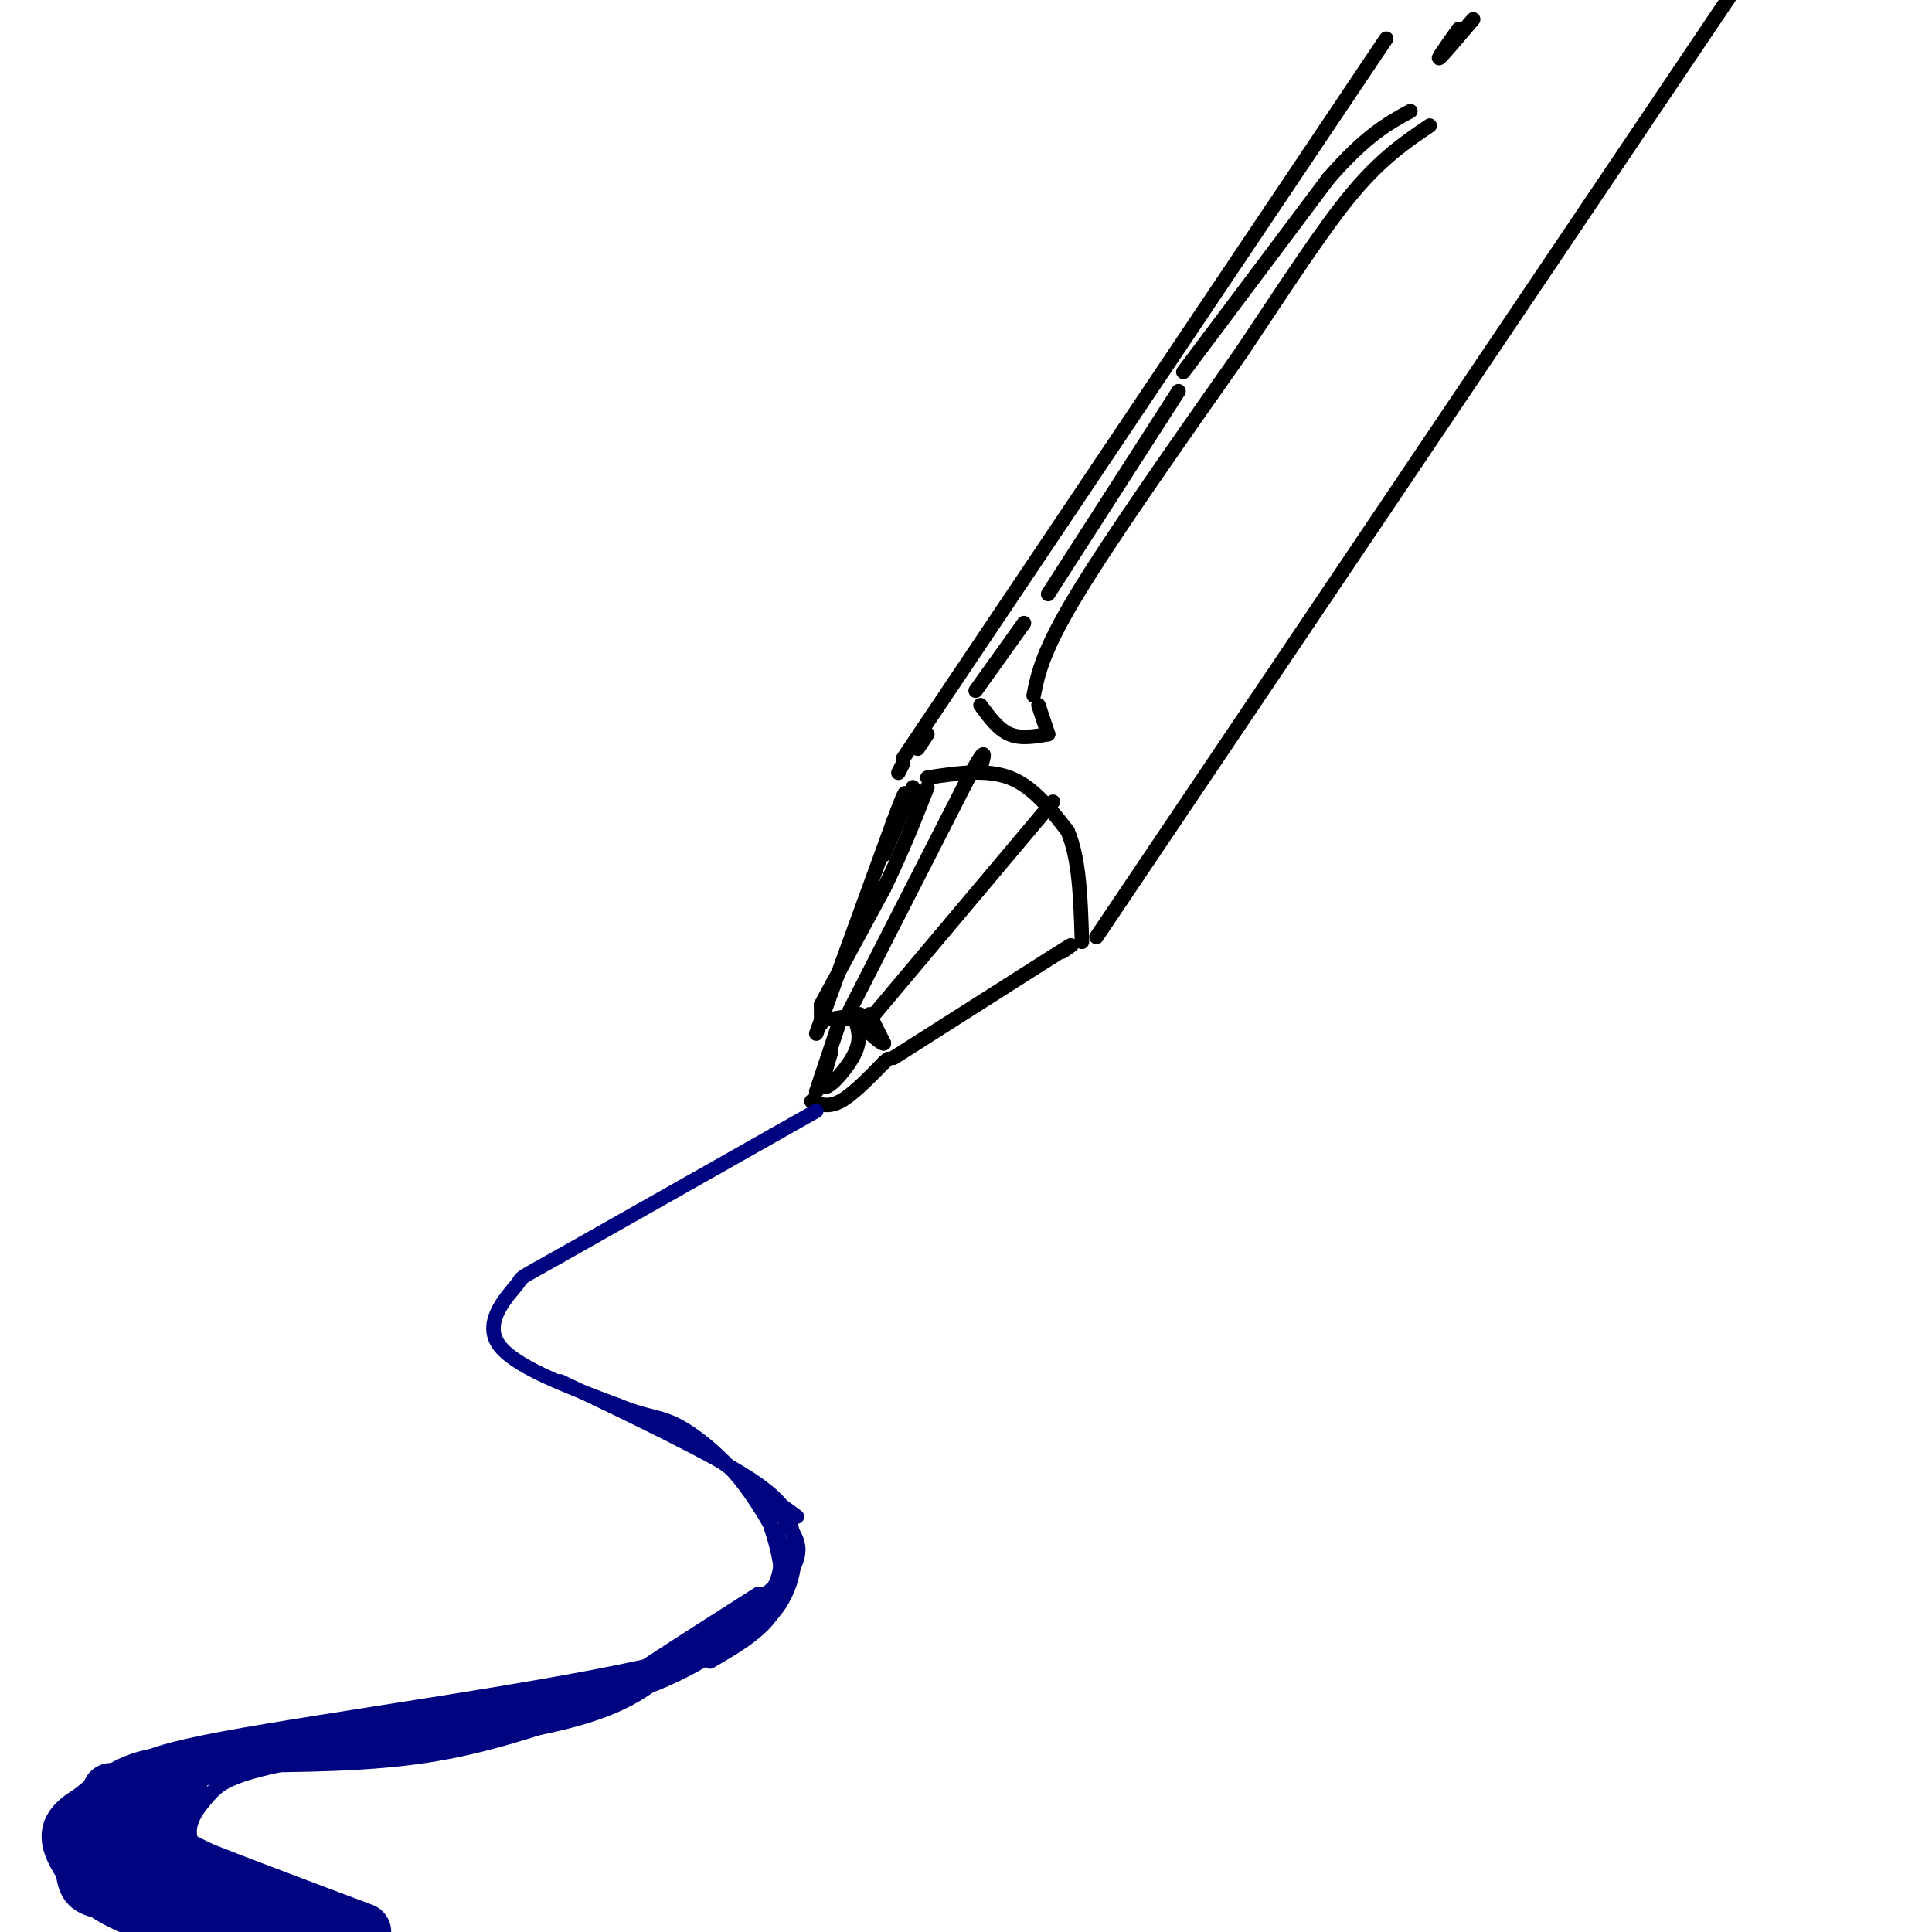 <svg viewBox='0 0 400 400' version='1.1' xmlns='http://www.w3.org/2000/svg' xmlns:xlink='http://www.w3.org/1999/xlink'><g fill='none' stroke='rgb(0,0,0)' stroke-width='3' stroke-linecap='round' stroke-linejoin='round'><path d='M174,211c0.000,0.000 -5.000,15.000 -5,15'/><path d='M168,228c1.750,0.667 3.500,1.333 6,0c2.500,-1.333 5.750,-4.667 9,-8'/><path d='M183,220c1.500,-1.333 0.750,-0.667 0,0'/><path d='M172,211c0.000,0.000 6.000,-1.000 6,-1'/><path d='M180,210c0.000,0.000 3.000,6.000 3,6'/><path d='M183,216c-0.333,0.333 -2.667,-1.833 -5,-4'/><path d='M170,212c0.000,0.000 0.000,-4.000 0,-4'/><path d='M170,208c0.000,0.000 13.000,-24.000 13,-24'/><path d='M183,184c3.667,-7.500 6.333,-14.250 9,-21'/><path d='M192,161c6.083,-0.917 12.167,-1.833 17,0c4.833,1.833 8.417,6.417 12,11'/><path d='M221,172c2.500,5.667 2.750,14.333 3,23'/><path d='M185,219c0.000,0.000 33.000,-21.000 33,-21'/><path d='M218,198c5.833,-3.667 3.917,-2.333 2,-1'/><path d='M169,214c0.000,0.000 16.000,-44.000 16,-44'/><path d='M185,170c3.000,-8.000 2.500,-6.000 2,-4'/><path d='M189,163c0.000,0.000 -6.000,14.000 -6,14'/><path d='M186,160c0.000,0.000 1.000,-2.000 1,-2'/><path d='M190,155c0.000,0.000 2.000,-3.000 2,-3'/><path d='M187,157c0.000,0.000 100.000,-149.000 100,-149'/><path d='M227,194c0.000,0.000 134.000,-199.000 134,-199'/><path d='M175,211c0.000,0.000 25.000,-49.000 25,-49'/><path d='M200,162c4.667,-8.667 3.833,-5.833 3,-3'/><path d='M181,210c0.000,0.000 37.000,-44.000 37,-44'/><path d='M203,146c1.833,2.500 3.667,5.000 6,6c2.333,1.000 5.167,0.500 8,0'/><path d='M217,152c0.000,0.000 -2.000,-6.000 -2,-6'/><path d='M214,144c0.917,-4.583 1.833,-9.167 9,-21c7.167,-11.833 20.583,-30.917 34,-50'/><path d='M257,73c9.689,-14.489 16.911,-25.711 23,-33c6.089,-7.289 11.044,-10.644 16,-14'/><path d='M202,143c0.000,0.000 10.000,-14.000 10,-14'/><path d='M217,123c0.000,0.000 27.000,-42.000 27,-42'/><path d='M245,77c0.000,0.000 30.000,-40.000 30,-40'/><path d='M275,37c7.833,-9.000 12.417,-11.500 17,-14'/><path d='M302,6c-2.250,3.167 -4.500,6.333 -4,6c0.500,-0.333 3.750,-4.167 7,-8'/><path d='M172,218c-1.089,3.578 -2.178,7.156 -1,7c1.178,-0.156 4.622,-4.044 6,-7c1.378,-2.956 0.689,-4.978 0,-7'/><path d='M177,211c0.000,-1.167 0.000,-0.583 0,0'/></g>
<g fill='none' stroke='rgb(0,4,129)' stroke-width='3' stroke-linecap='round' stroke-linejoin='round'><path d='M169,230c0.000,0.000 -53.000,30.000 -53,30'/><path d='M116,260c-9.702,5.440 -7.458,4.042 -9,6c-1.542,1.958 -6.869,7.274 -4,12c2.869,4.726 13.935,8.863 25,13'/><path d='M128,291c5.927,2.456 8.246,2.097 12,4c3.754,1.903 8.944,6.067 13,11c4.056,4.933 6.976,10.636 9,14c2.024,3.364 3.150,4.390 -1,8c-4.150,3.610 -13.575,9.805 -23,16'/><path d='M138,344c-23.356,5.689 -70.244,11.911 -92,16c-21.756,4.089 -18.378,6.044 -15,8'/><path d='M31,368c-5.452,2.357 -11.583,4.250 -15,9c-3.417,4.750 -4.119,12.357 -1,16c3.119,3.643 10.060,3.321 17,3'/><path d='M116,286c15.500,7.417 31.000,14.833 39,20c8.000,5.167 8.500,8.083 9,11'/><path d='M164,317c1.356,5.044 0.244,12.156 -4,17c-4.244,4.844 -11.622,7.422 -19,10'/><path d='M141,344c-5.222,3.822 -8.778,8.378 -22,12c-13.222,3.622 -36.111,6.311 -59,9'/><path d='M60,365c-12.607,2.512 -14.625,4.292 -17,7c-2.375,2.708 -5.107,6.345 -3,10c2.107,3.655 9.054,7.327 16,11'/><path d='M56,393c6.167,2.833 13.583,4.417 21,6'/><path d='M143,298c0.000,0.000 22.000,16.000 22,16'/><path d='M158,311c1.250,4.000 2.500,8.000 3,9c0.500,1.000 0.250,-1.000 0,-3'/><path d='M159,314c2.000,6.500 4.000,13.000 2,18c-2.000,5.000 -8.000,8.500 -14,12'/><path d='M155,337c-12.000,6.250 -24.000,12.500 -25,13c-1.000,0.500 9.000,-4.750 19,-10'/><path d='M157,330c-15.833,10.083 -31.667,20.167 -33,22c-1.333,1.833 11.833,-4.583 25,-11'/><path d='M149,341c4.833,-2.333 4.417,-2.667 4,-3'/><path d='M156,331c-3.089,3.156 -6.178,6.311 -5,6c1.178,-0.311 6.622,-4.089 9,-8c2.378,-3.911 1.689,-7.956 1,-12'/><path d='M157,308c2.733,3.200 5.467,6.400 7,9c1.533,2.600 1.867,4.600 0,8c-1.867,3.400 -5.933,8.200 -10,13'/><path d='M154,336c-6.167,4.250 -12.333,8.500 -21,11c-8.667,2.500 -19.833,3.250 -31,4'/><path d='M122,351c0.000,0.000 -29.000,3.000 -29,3'/></g>
<g fill='none' stroke='rgb(0,4,129)' stroke-width='6' stroke-linecap='round' stroke-linejoin='round'><path d='M121,353c-10.500,3.583 -21.000,7.167 -33,9c-12.000,1.833 -25.500,1.917 -39,2'/><path d='M102,354c0.000,0.000 -59.000,11.000 -59,11'/><path d='M73,359c0.000,0.000 -56.000,14.000 -56,14'/><path d='M17,373c-9.333,5.333 -4.667,11.667 0,18'/><path d='M43,364c-5.333,0.250 -10.667,0.500 -15,2c-4.333,1.500 -7.667,4.250 -11,7'/><path d='M17,373c-2.167,1.833 -2.083,2.917 -2,4'/><path d='M43,365c-2.756,2.778 -5.511,5.556 -8,8c-2.489,2.444 -4.711,4.556 0,9c4.711,4.444 16.356,11.222 28,18'/><path d='M40,369c-2.844,4.800 -5.689,9.600 -5,13c0.689,3.400 4.911,5.400 10,7c5.089,1.600 11.044,2.800 17,4'/></g>
<g fill='none' stroke='rgb(0,4,129)' stroke-width='12' stroke-linecap='round' stroke-linejoin='round'><path d='M22,375c-2.833,5.417 -5.667,10.833 -2,15c3.667,4.167 13.833,7.083 24,10'/><path d='M23,371c-1.833,4.667 -3.667,9.333 1,14c4.667,4.667 15.833,9.333 27,14'/><path d='M36,369c-0.600,4.911 -1.200,9.822 -2,12c-0.800,2.178 -1.800,1.622 3,4c4.800,2.378 15.400,7.689 26,13'/><path d='M29,369c0.089,3.889 0.178,7.778 0,10c-0.178,2.222 -0.622,2.778 7,6c7.622,3.222 23.311,9.111 39,15'/></g>
<g fill='none' stroke='rgb(0,4,129)' stroke-width='6' stroke-linecap='round' stroke-linejoin='round'><path d='M102,353c0.000,0.000 11.000,-2.000 11,-2'/><path d='M112,353c0.000,0.000 21.000,-5.000 21,-5'/><path d='M133,348c6.167,-2.167 11.083,-5.083 16,-8'/><path d='M149,340c2.833,-1.500 1.917,-1.250 1,-1'/></g>
</svg>